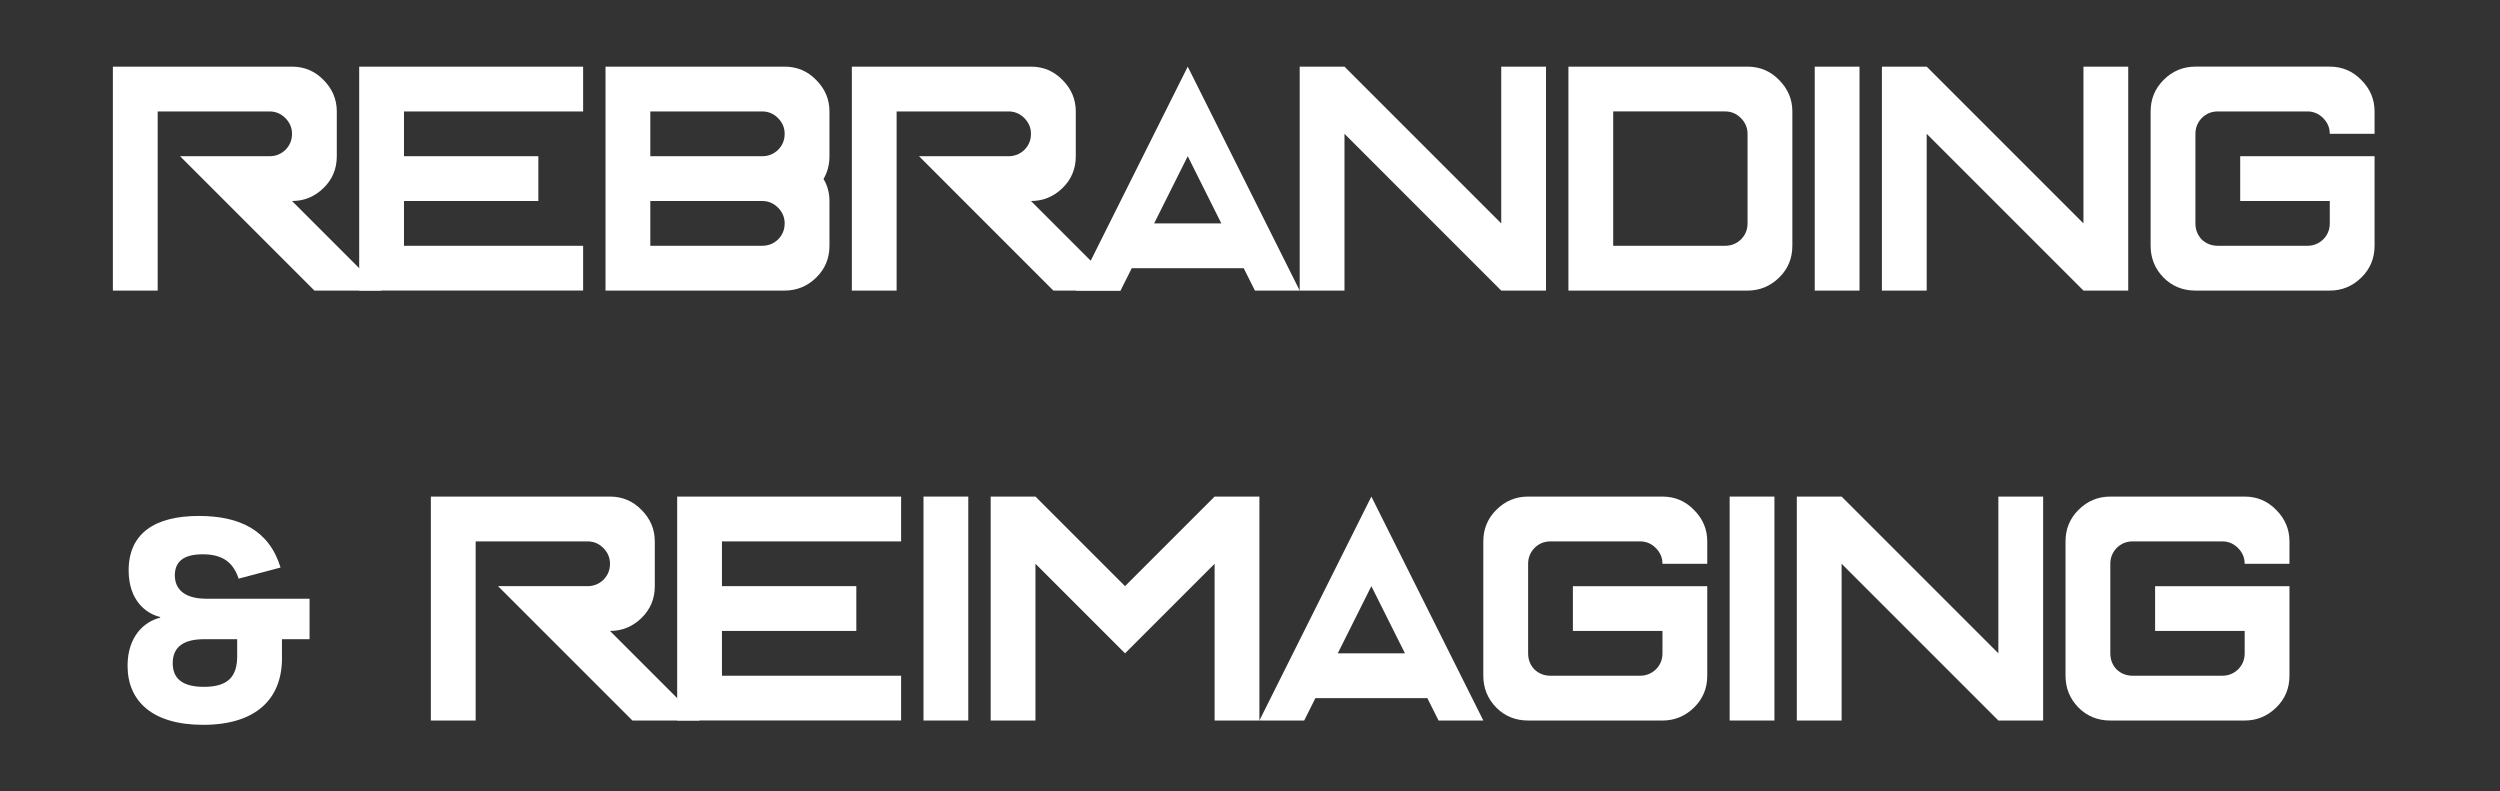 <?xml version="1.0" encoding="utf-8"?>
<!-- Generator: Adobe Illustrator 27.5.0, SVG Export Plug-In . SVG Version: 6.00 Build 0)  -->
<svg version="1.1" id="Layer_1" xmlns="http://www.w3.org/2000/svg" xmlns:xlink="http://www.w3.org/1999/xlink" x="0px" y="0px"
	 viewBox="0 0 199 63" style="enable-background:new 0 0 199 63;" xml:space="preserve">
<rect x="0" y="0" width="199" height="63" fill="#333333" stroke="none"/>
<style type="text/css">
	.st0{fill:#FFFFFF;}
</style>
<g>
	<path class="st0" d="M8.985,23.13V5.305h14.26c0.983,0,1.819,0.354,2.506,1.059c0.706,0.706,1.058,1.542,1.058,2.507v3.564
		c0,1.003-0.353,1.849-1.058,2.535S24.21,16,23.245,16l7.13,7.13h-5.348L14.333,12.435h7.13c0.483,0,0.9-0.167,1.253-0.501
		c0.353-0.353,0.529-0.779,0.529-1.281c0-0.482-0.177-0.9-0.529-1.253c-0.353-0.353-0.771-0.529-1.253-0.529H12.55v14.26H8.985z"/>
	<path class="st0" d="M28.592,23.13V5.305h17.825V8.87h-14.26v3.564h10.695V16H32.157v3.564h14.26v3.565H28.592z"/>
	<path class="st0" d="M48.199,23.13V5.305h14.26c0.984,0,1.82,0.354,2.507,1.059c0.706,0.706,1.059,1.542,1.059,2.507v3.564
		c0,0.669-0.158,1.272-0.474,1.811c0.315,0.521,0.474,1.105,0.474,1.755v3.564c0,1.003-0.353,1.849-1.059,2.535
		c-0.706,0.687-1.541,1.03-2.507,1.03H48.199z M60.677,12.435c0.482,0,0.9-0.167,1.253-0.501c0.352-0.353,0.529-0.779,0.529-1.281
		c0-0.482-0.177-0.9-0.529-1.253c-0.353-0.353-0.771-0.529-1.253-0.529h-8.912v3.564H60.677z M60.677,19.564
		c0.482,0,0.9-0.167,1.253-0.501c0.352-0.353,0.529-0.779,0.529-1.281c0-0.482-0.177-0.9-0.529-1.253
		C61.577,16.177,61.159,16,60.677,16h-8.912v3.564H60.677z"/>
	<path class="st0" d="M67.807,23.13V5.305h14.26c0.984,0,1.819,0.354,2.507,1.059c0.705,0.706,1.058,1.542,1.058,2.507v3.564
		c0,1.003-0.353,1.849-1.058,2.535C83.867,15.656,83.032,16,82.066,16l7.13,7.13h-5.348L73.154,12.435h7.13
		c0.482,0,0.9-0.167,1.253-0.501c0.353-0.353,0.529-0.779,0.529-1.281c0-0.482-0.177-0.9-0.529-1.253S80.767,8.87,80.284,8.87
		h-8.913v14.26H67.807z"/>
	<path class="st0" d="M85.631,23.13l8.913-17.825l8.912,17.825h-3.565L99,21.348h-8.912l-0.892,1.782H85.631z M97.218,17.782
		l-2.674-5.348l-2.674,5.348H97.218z"/>
	<path class="st0" d="M103.456,23.13V5.305h3.565l12.477,12.478V5.305h3.565V23.13h-3.565l-12.477-12.478V23.13H103.456z"/>
	<path class="st0" d="M124.846,23.13V5.305h14.26c0.984,0,1.819,0.354,2.507,1.059c0.705,0.706,1.058,1.542,1.058,2.507v10.694
		c0,1.003-0.353,1.849-1.058,2.535c-0.706,0.687-1.542,1.03-2.507,1.03H124.846z M137.323,19.564c0.482,0,0.9-0.167,1.253-0.501
		c0.353-0.353,0.529-0.779,0.529-1.281v-7.13c0-0.482-0.177-0.9-0.529-1.253s-0.771-0.529-1.253-0.529h-8.913v10.694H137.323z"/>
	<path class="st0" d="M144.453,23.13V5.305h3.564V23.13H144.453z"/>
	<path class="st0" d="M149.8,23.13V5.305h3.565l12.478,12.478V5.305h3.564V23.13h-3.564l-12.478-12.478V23.13H149.8z"/>
	<path class="st0" d="M174.755,23.13c-1.003,0-1.848-0.344-2.534-1.03c-0.688-0.706-1.031-1.551-1.031-2.535V8.87
		c0-0.984,0.343-1.819,1.031-2.507c0.705-0.705,1.55-1.059,2.534-1.059h10.695c0.984,0,1.82,0.354,2.506,1.059
		c0.706,0.706,1.059,1.542,1.059,2.507v1.782h-3.565c0-0.482-0.177-0.9-0.529-1.253c-0.354-0.353-0.771-0.529-1.254-0.529h-7.13
		c-0.501,0-0.929,0.177-1.281,0.529c-0.334,0.353-0.501,0.771-0.501,1.253v7.13c0,0.502,0.167,0.929,0.501,1.281
		c0.353,0.334,0.78,0.501,1.281,0.501h7.13c0.483,0,0.9-0.167,1.254-0.501c0.352-0.353,0.529-0.779,0.529-1.281V16h-7.13v-3.565
		h10.695v7.13c0,1.003-0.353,1.849-1.059,2.535c-0.706,0.687-1.541,1.03-2.506,1.03H174.755z"/>
	<path class="st0" d="M22.446,52.392c0,3.279-2.11,5.304-6.274,5.304c-4.078,0-6.018-1.91-6.018-4.705
		c0-2.281,1.283-3.508,2.595-3.821v-0.058c-1.112-0.257-2.509-1.312-2.509-3.707c0-2.966,2.11-4.335,5.589-4.335
		c3.223,0,5.589,1.112,6.502,4.106l-3.337,0.885c-0.399-1.198-1.169-1.939-2.852-1.939c-1.626,0-2.225,0.655-2.225,1.683
		c0,1.026,0.685,1.854,2.51,1.854h8.213v3.223h-2.196V52.392z M16.257,50.88c-1.625,0-2.509,0.599-2.509,1.91
		c0,1.198,0.741,1.883,2.48,1.883c1.911,0,2.652-0.799,2.652-2.453v-1.34H16.257z"/>
	<path class="st0" d="M34.296,57.354V39.528h14.26c0.984,0,1.82,0.354,2.507,1.059c0.706,0.706,1.059,1.542,1.059,2.507v3.564
		c0,1.003-0.353,1.849-1.059,2.535c-0.706,0.687-1.541,1.03-2.507,1.03l7.13,7.13h-5.347L39.644,46.658h7.13
		c0.482,0,0.9-0.167,1.253-0.501c0.352-0.353,0.529-0.779,0.529-1.281c0-0.482-0.177-0.9-0.529-1.253
		c-0.353-0.353-0.771-0.529-1.253-0.529h-8.912v14.26H34.296z"/>
	<path class="st0" d="M53.903,57.354V39.528h17.825v3.565h-14.26v3.564h10.695v3.565H57.468v3.564h14.26v3.565H53.903z"/>
	<path class="st0" d="M73.511,57.354V39.528h3.564v17.825H73.511z"/>
	<path class="st0" d="M78.858,57.354V39.528h3.565l7.13,7.13l7.13-7.13h3.565v17.825h-3.565V44.876l-7.13,7.13l-7.13-7.13v12.478
		H78.858z"/>
	<path class="st0" d="M100.248,57.354l8.913-17.825l8.912,17.825h-3.565l-0.891-1.782h-8.912l-0.892,1.782H100.248z M111.834,52.006
		l-2.674-5.348l-2.674,5.348H111.834z"/>
	<path class="st0" d="M121.637,57.354c-1.002,0-1.848-0.344-2.535-1.03c-0.687-0.706-1.03-1.551-1.03-2.535V43.094
		c0-0.984,0.343-1.819,1.03-2.507c0.706-0.705,1.55-1.059,2.535-1.059h10.695c0.984,0,1.819,0.354,2.507,1.059
		c0.705,0.706,1.058,1.542,1.058,2.507v1.782h-3.565c0-0.482-0.177-0.9-0.529-1.253s-0.771-0.529-1.253-0.529h-7.13
		c-0.501,0-0.929,0.177-1.281,0.529c-0.334,0.353-0.501,0.771-0.501,1.253v7.13c0,0.502,0.167,0.929,0.501,1.281
		c0.353,0.334,0.78,0.501,1.281,0.501h7.13c0.482,0,0.9-0.167,1.253-0.501c0.353-0.353,0.529-0.779,0.529-1.281v-1.782h-7.13v-3.565
		h10.695v7.13c0,1.003-0.353,1.849-1.058,2.535c-0.706,0.687-1.542,1.03-2.507,1.03H121.637z"/>
	<path class="st0" d="M137.68,57.354V39.528h3.564v17.825H137.68z"/>
	<path class="st0" d="M143.027,57.354V39.528h3.565l12.478,12.478V39.528h3.564v17.825h-3.564l-12.478-12.478v12.478H143.027z"/>
	<path class="st0" d="M167.981,57.354c-1.003,0-1.848-0.344-2.534-1.03c-0.688-0.706-1.031-1.551-1.031-2.535V43.094
		c0-0.984,0.343-1.819,1.031-2.507c0.705-0.705,1.55-1.059,2.534-1.059h10.695c0.984,0,1.82,0.354,2.506,1.059
		c0.706,0.706,1.059,1.542,1.059,2.507v1.782h-3.565c0-0.482-0.177-0.9-0.529-1.253c-0.354-0.353-0.771-0.529-1.254-0.529h-7.13
		c-0.501,0-0.929,0.177-1.281,0.529c-0.334,0.353-0.501,0.771-0.501,1.253v7.13c0,0.502,0.167,0.929,0.501,1.281
		c0.353,0.334,0.78,0.501,1.281,0.501h7.13c0.483,0,0.9-0.167,1.254-0.501c0.352-0.353,0.529-0.779,0.529-1.281v-1.782h-7.13v-3.565
		h10.695v7.13c0,1.003-0.353,1.849-1.059,2.535c-0.706,0.687-1.541,1.03-2.506,1.03H167.981z"/>
</g>
</svg>
